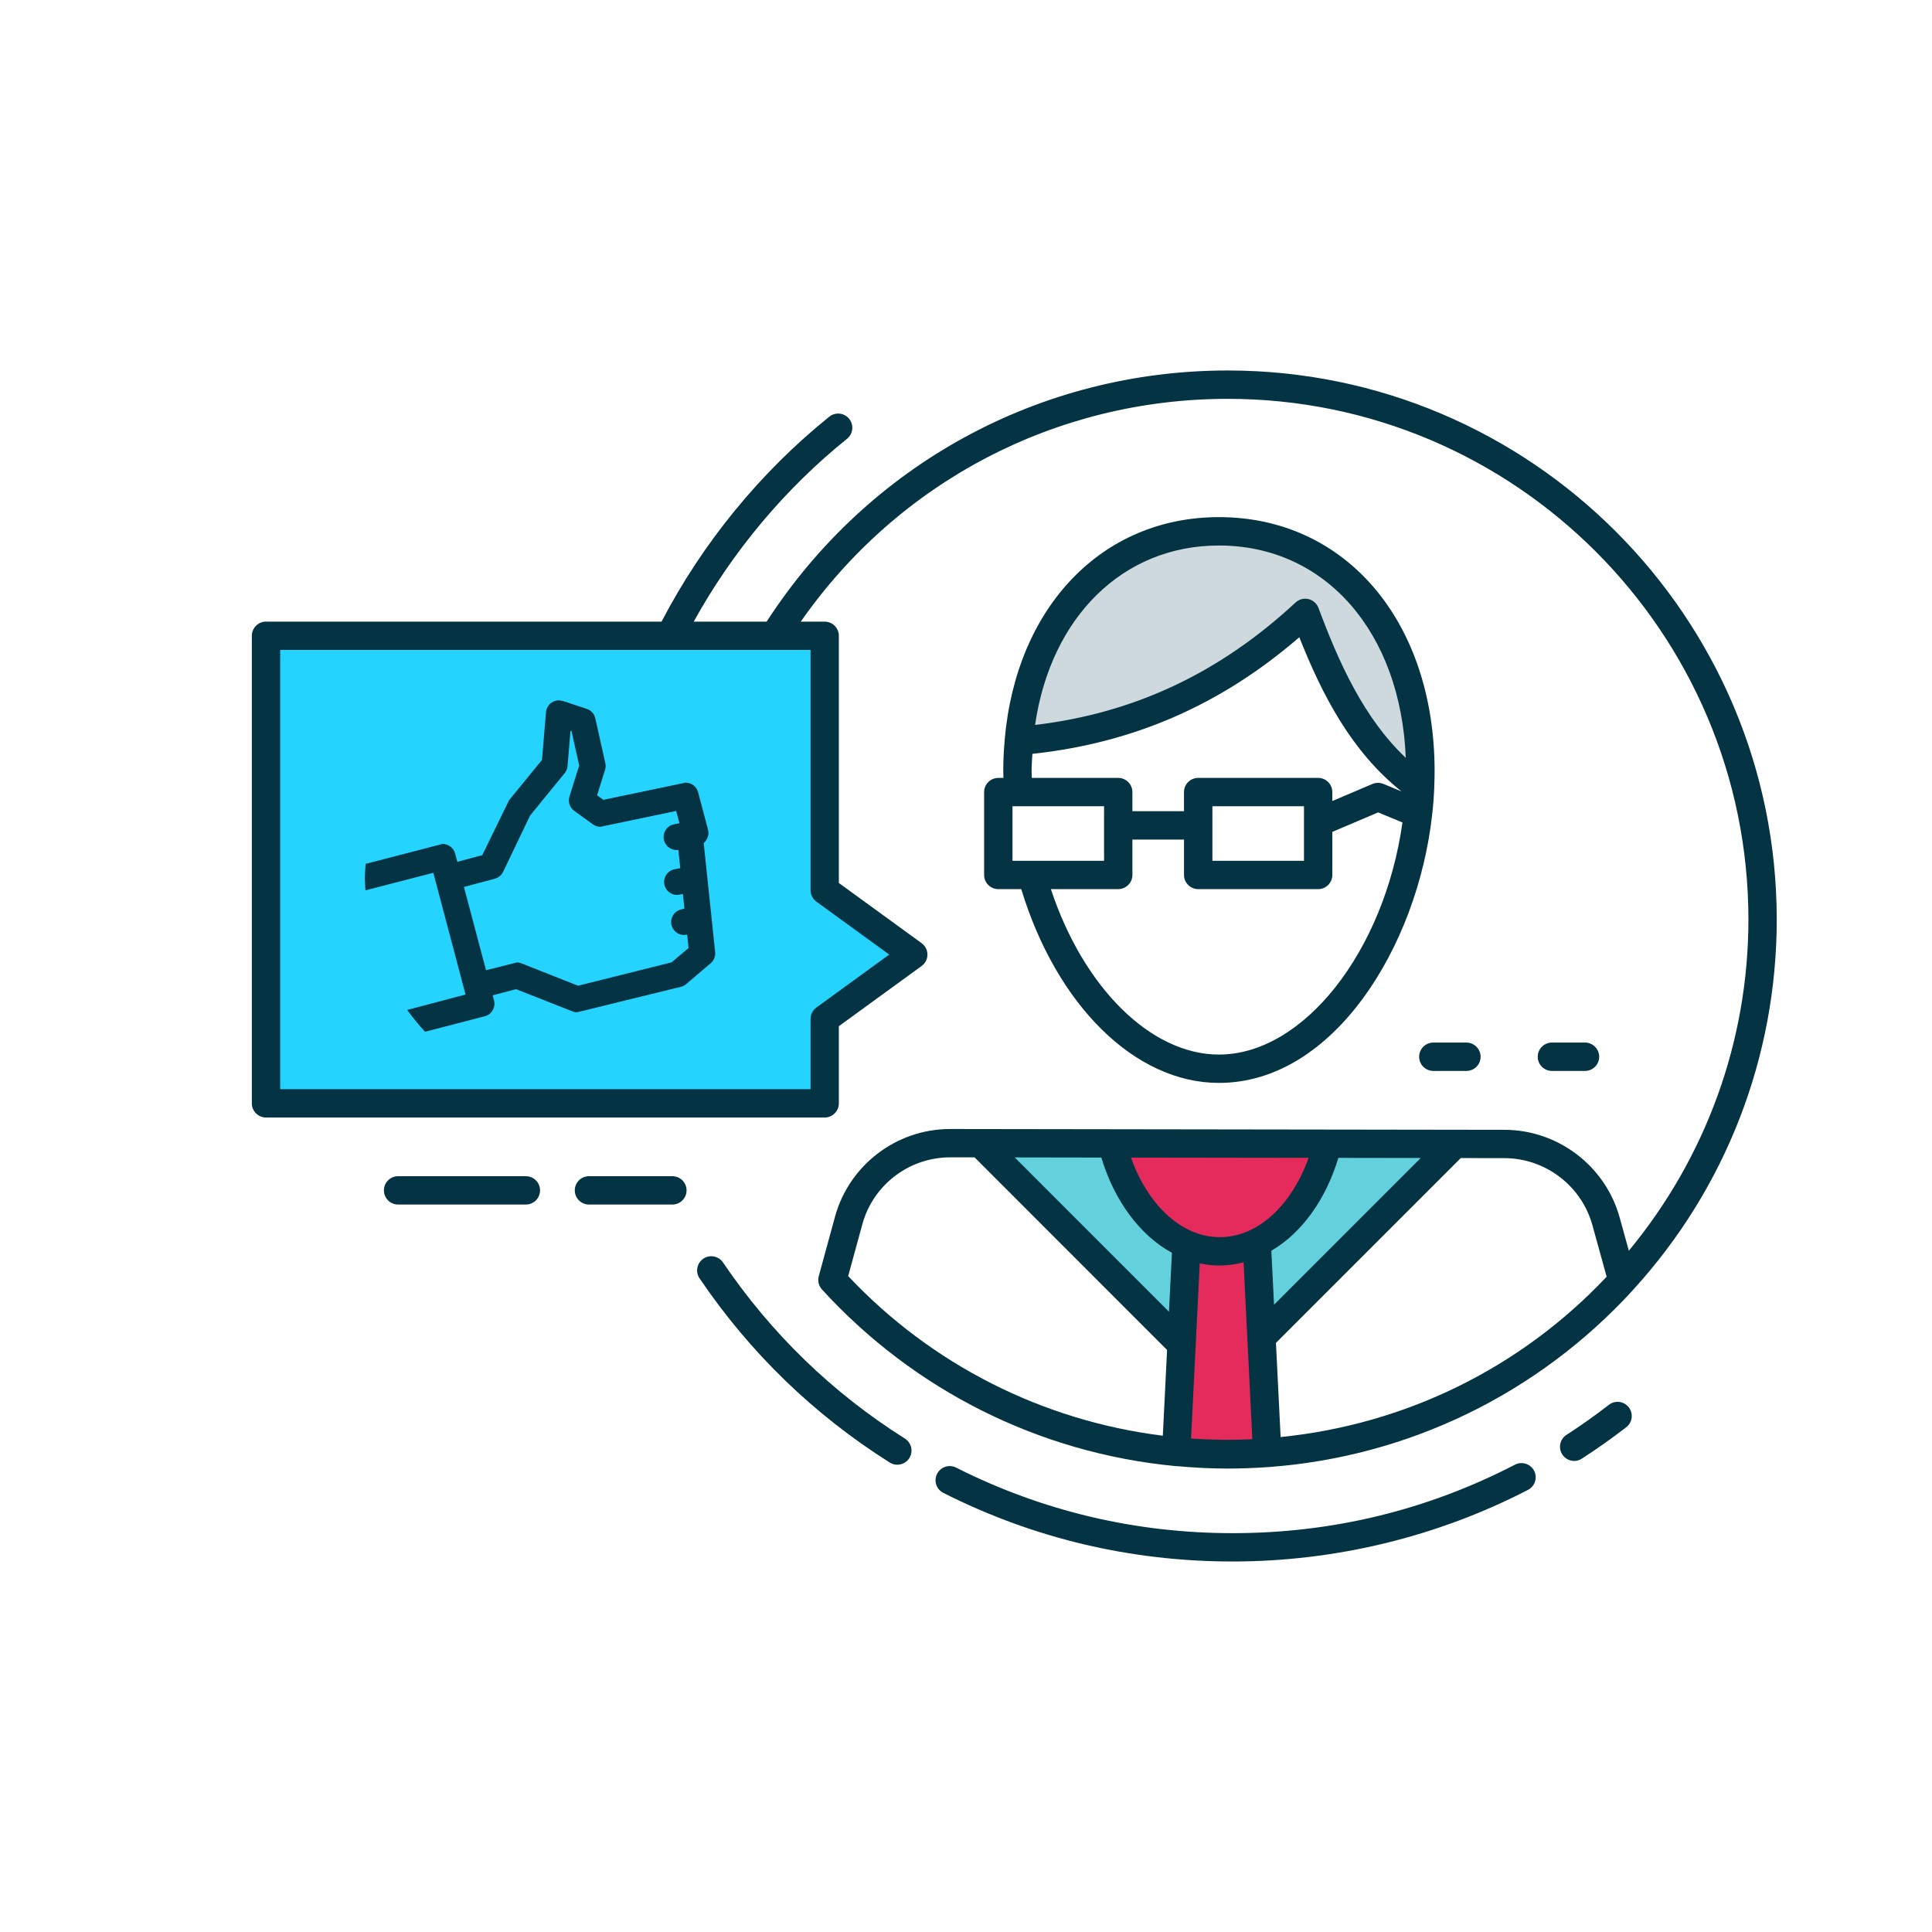 <?xml version="1.0" encoding="utf-8"?>
<!-- Generator: Adobe Illustrator 16.0.0, SVG Export Plug-In . SVG Version: 6.00 Build 0)  -->
<!DOCTYPE svg PUBLIC "-//W3C//DTD SVG 1.1//EN" "http://www.w3.org/Graphics/SVG/1.1/DTD/svg11.dtd">
<svg version="1.1" id="Capa_1" xmlns="http://www.w3.org/2000/svg" xmlns:xlink="http://www.w3.org/1999/xlink" x="0px" y="0px"
	 width="80px" height="80px" viewBox="0 0 80 80" enable-background="new 0 0 80 80" xml:space="preserve">
<g>
	<path fill="#62D1DB" d="M60.245,47.367l-8.008,8.008l-0.196-3.914c1.375-0.659,2.465-2.179,2.94-4.101v-0.003L60.245,47.367z"/>
</g>
<g>
	<path fill="#CED9DD" d="M58.818,31.936c0,0.231-0.007,0.462-0.02,0.694c-2.32-1.636-3.611-4.179-4.756-7.25
		c-3.227,2.998-7.057,4.914-11.857,5.312C42.651,25.282,46.183,22,50.473,22C55.081,22,58.818,25.79,58.818,31.936z"/>
</g>
<g>
	<path fill="#E42B5C" d="M54.981,47.357v0.003c-0.476,1.922-1.565,3.441-2.94,4.101c-0.479,0.229-0.996,0.355-1.529,0.355
		c-0.479,0-0.945-0.1-1.382-0.288c-1.446-0.618-2.597-2.186-3.089-4.184L54.981,47.357z"/>
</g>
<g>
	<path fill="#E42B5C" d="M52.237,55.375l0.237,4.786c-0.54,0.042-1.086,0.062-1.636,0.062c-0.72,0-1.433-0.035-2.134-0.103
		l0.219-4.454l0.206-4.139c0.437,0.188,0.902,0.288,1.382,0.288c0.533,0,1.051-0.127,1.529-0.355L52.237,55.375z"/>
</g>
<g>
	<path fill="#62D1DB" d="M49.13,51.528l-0.206,4.139l-8.323-8.327l5.44,0.005C46.533,49.343,47.684,50.91,49.13,51.528z"/>
</g>
<g>
	<path fill="#25D3FF" d="M37.816,39.528l-3.667,2.666v3.494H11.015V26.327h16.731h4.313h2.09v10.535L37.816,39.528z"/>
</g>
<g>
	<path fill="#043344" d="M73.571,38.075c0-12.536-10.196-22.734-22.732-22.734c-7.769,0-14.877,3.884-19.094,10.399h-3.019
		c1.597-2.893,3.773-5.498,6.348-7.571c0.252-0.204,0.292-0.574,0.088-0.826c-0.203-0.252-0.572-0.292-0.824-0.088
		c-2.861,2.303-5.251,5.234-6.944,8.485h-16.38c-0.324,0-0.586,0.264-0.586,0.586v19.361c0,0.323,0.263,0.587,0.586,0.587h23.135
		c0.324,0,0.586-0.264,0.586-0.587v-3.195l3.425-2.491c0.153-0.109,0.243-0.286,0.243-0.474s-0.09-0.365-0.243-0.474l-3.425-2.491
		V26.327c0-0.323-0.262-0.586-0.586-0.586h-0.991c4.041-5.793,10.568-9.226,17.68-9.226c11.887,0,21.56,9.673,21.56,21.561
		c0,5.037-1.762,9.856-4.951,13.713l-0.377-1.362c-0.588-2.143-2.552-3.641-4.771-3.644l-2.049-0.003c-0.003,0-0.007,0-0.01,0
		L39.339,46.75c-2.22,0-4.179,1.494-4.764,3.635l-0.672,2.458c-0.053,0.194-0.003,0.401,0.133,0.551
		c3.816,4.18,9.006,6.775,14.614,7.311c0.009,0.001,0.017,0,0.025,0.001c0.006,0.001,0.011,0.004,0.017,0.004
		c0.004,0,0.01,0,0.013,0s0.006-0.002,0.01-0.002c0.705,0.065,1.42,0.102,2.124,0.102c0.549,0,1.099-0.021,1.63-0.059
		c0.002,0,0.004,0.001,0.006,0.001c0.003,0,0.006-0.002,0.009-0.002c0.011-0.001,0.022,0,0.033-0.001
		c5.797-0.423,11.157-3.024,15.097-7.327c0.003-0.003,0.004-0.008,0.007-0.011C71.459,49.214,73.571,43.771,73.571,38.075z
		 M33.804,37.334l3.016,2.193l-3.016,2.193c-0.151,0.109-0.241,0.286-0.241,0.473v2.908H11.602V26.913h21.961v9.949
		C33.563,37.048,33.653,37.225,33.804,37.334z M45.604,47.932c0.541,1.795,1.599,3.221,2.922,3.943l-0.121,2.441l-6.388-6.39
		L45.604,47.932z M49.361,50.988c-1.097-0.47-2.01-1.588-2.53-3.055l7.356,0.01c-0.498,1.399-1.362,2.49-2.4,2.987
		C51.003,51.309,50.142,51.324,49.361,50.988z M52.644,51.791c1.266-0.745,2.25-2.111,2.775-3.846l3.412,0.005l-6.076,6.076
		L52.644,51.791z M35.708,50.694c0.445-1.631,1.938-2.771,3.636-2.771l1.012,0.001l7.97,7.975L48.15,59.45
		c-4.974-0.62-9.573-2.938-13.029-6.61L35.708,50.694z M49.319,59.566l0.194-3.898l0,0l0.166-3.354
		c0.273,0.058,0.552,0.088,0.832,0.088c0.332,0,0.66-0.049,0.983-0.131l0.363,7.323C51.025,59.636,50.174,59.626,49.319,59.566z
		 M53.028,59.505l-0.194-3.898l7.654-7.654l1.807,0.003c1.697,0.003,3.197,1.147,3.645,2.783l0.588,2.127
		C62.954,56.657,58.189,58.985,53.028,59.505z"/>
	<path fill="#043344" d="M40.75,32.799v3.432c0,0.323,0.263,0.586,0.587,0.586h0.951c1.466,4.815,4.712,8.024,8.185,8.024
		c4.743,0,8.214-5.636,8.827-11.083c0.042-0.36,0.071-0.72,0.087-1.096c0-0.003,0-0.007,0-0.011c0-0.006,0.004-0.012,0.004-0.018
		c0-0.005-0.003-0.009-0.003-0.014c0.009-0.229,0.016-0.457,0.016-0.683c0-6.196-3.673-10.523-8.931-10.523
		c-4.833,0-8.396,3.708-8.872,9.225c-0.002,0.016-0.001,0.035-0.002,0.051c0,0.001-0.001,0.002-0.001,0.003c0,0,0,0.001,0,0.002
		c-0.035,0.393-0.055,0.809-0.055,1.242c0,0.086,0.006,0.187,0.007,0.276h-0.213C41.013,32.212,40.75,32.474,40.75,32.799z
		 M41.925,33.385h3.792v2.259h-3.792V33.385z M50.473,43.667c-2.826,0-5.613-2.781-6.958-6.85h2.787
		c0.324,0,0.588-0.263,0.588-0.586v-1.467h2.137v1.467c0,0.323,0.264,0.586,0.589,0.586h4.968c0.321,0,0.585-0.263,0.585-0.586
		v-1.785l1.896-0.806l1.008,0.417C57.322,39.394,53.978,43.667,50.473,43.667z M53.995,34.05c0,0.005,0,0.011,0,0.016v1.578h-3.792
		v-2.259h3.792V34.05z M50.473,22.588c4.41,0,7.528,3.589,7.737,8.793c-1.733-1.639-2.766-3.93-3.614-6.207
		c-0.07-0.183-0.225-0.321-0.414-0.367c-0.193-0.045-0.393,0.008-0.537,0.142c-3.156,2.931-6.695,4.584-10.785,5.069
		C43.512,25.544,46.498,22.588,50.473,22.588z M42.716,31.936c0-0.252,0.02-0.483,0.033-0.721c4.172-0.446,7.808-2.021,11.053-4.829
		c0.946,2.397,2.166,4.741,4.23,6.384l-0.747-0.309c-0.145-0.06-0.309-0.06-0.456,0.001l-1.661,0.707v-0.371
		c0-0.325-0.264-0.587-0.585-0.587h-4.968c-0.325,0-0.589,0.262-0.589,0.587v0.792H46.89v-0.792c0-0.325-0.264-0.587-0.588-0.587
		h-3.578C42.722,32.123,42.716,32.022,42.716,31.936z"/>
	<path fill="#043344" d="M58.764,43.758c0,0.325,0.264,0.587,0.588,0.587h1.369c0.324,0,0.588-0.262,0.588-0.587
		c0-0.324-0.264-0.588-0.588-0.588h-1.369C59.027,43.17,58.764,43.434,58.764,43.758z"/>
	<path fill="#043344" d="M65.631,44.345c0.324,0,0.588-0.262,0.588-0.587c0-0.324-0.264-0.588-0.588-0.588h-1.369
		c-0.324,0-0.588,0.264-0.588,0.588c0,0.325,0.264,0.587,0.588,0.587H65.631z"/>
	<path fill="#043344" d="M27.843,48.704h-3.456c-0.324,0-0.586,0.263-0.586,0.586c0,0.324,0.263,0.587,0.586,0.587h3.456
		c0.324,0,0.586-0.263,0.586-0.587C28.429,48.967,28.167,48.704,27.843,48.704z"/>
	<path fill="#043344" d="M21.776,48.704h-5.293c-0.324,0-0.586,0.263-0.586,0.586c0,0.324,0.263,0.587,0.586,0.587h5.293
		c0.324,0,0.586-0.263,0.586-0.587C22.363,48.967,22.1,48.704,21.776,48.704z"/>
	<path fill="#043344" d="M66.624,58.169c-0.579,0.446-1.17,0.866-1.758,1.245c-0.273,0.174-0.351,0.537-0.177,0.81
		c0.112,0.174,0.302,0.271,0.495,0.271c0.108,0,0.218-0.032,0.314-0.094c0.617-0.398,1.237-0.835,1.842-1.303
		c0.257-0.197,0.302-0.567,0.105-0.822C67.247,58.018,66.878,57.972,66.624,58.169z"/>
	<path fill="#043344" d="M62.732,60.649c-3.635,1.882-7.564,2.836-11.688,2.836c-4.029,0-7.883-0.914-11.454-2.715
		c-0.289-0.146-0.641-0.029-0.788,0.26c-0.146,0.289-0.03,0.642,0.259,0.787c3.736,1.887,7.77,2.841,11.982,2.841
		c4.251,0,8.478-1.024,12.228-2.966c0.289-0.149,0.401-0.504,0.254-0.79C63.375,60.613,63.021,60.5,62.732,60.649z"/>
	<path fill="#043344" d="M37.469,59.568c-3.003-1.893-5.535-4.348-7.53-7.291c-0.182-0.271-0.546-0.339-0.815-0.158
		c-0.268,0.182-0.338,0.547-0.157,0.815c2.085,3.08,4.735,5.647,7.876,7.627c0.096,0.061,0.206,0.09,0.312,0.09
		c0.196,0,0.386-0.097,0.498-0.273C37.825,60.104,37.744,59.742,37.469,59.568z"/>
</g>
<path fill="#043344" d="M20.397,41.838c0.074-0.126,0.095-0.271,0.059-0.41L20.4,41.215l0.967-0.256l2.333,0.918
	c0.062,0.025,0.129,0.039,0.2,0.039l4.297-1.055c0.08-0.021,0.15-0.058,0.216-0.113l1.013-0.86c0.137-0.116,0.206-0.291,0.187-0.466
	l-0.475-4.516c0.049-0.039,0.09-0.088,0.122-0.144c0.072-0.121,0.093-0.271,0.057-0.41l-0.409-1.545
	c-0.063-0.236-0.277-0.4-0.52-0.4l-3.403,0.712l-0.262-0.187l0.331-1.056c0.028-0.089,0.032-0.185,0.012-0.273l-0.416-1.86
	c-0.041-0.184-0.178-0.335-0.356-0.392l-0.983-0.324l-0.168-0.028c-0.105,0-0.208,0.032-0.296,0.089
	c-0.139,0.091-0.227,0.239-0.239,0.406l-0.165,1.971l-1.363,1.67L19.97,35.41l-1.034,0.276l-0.09-0.341
	c-0.062-0.235-0.277-0.4-0.521-0.4l-3.186,0.826c-0.013,0.201-0.031,0.402-0.031,0.607c0,0.165,0.016,0.325,0.025,0.489l2.81-0.726
	l1.334,5.04l-2.415,0.639c0.227,0.316,0.474,0.617,0.738,0.903l2.466-0.64C20.207,42.049,20.324,41.963,20.397,41.838z
	 M19.211,36.727l1.275-0.34c0.152-0.041,0.278-0.144,0.348-0.288l1.116-2.329l1.43-1.752c0.069-0.084,0.11-0.187,0.121-0.298
	l0.121-1.458l0.045,0.016l0.316,1.419l-0.402,1.282c-0.071,0.222,0.01,0.461,0.2,0.6l0.771,0.556c0.092,0.066,0.2,0.1,0.312,0.1
	l3.135-0.655l0.135,0.508l-0.256,0.052c-0.286,0.075-0.457,0.371-0.381,0.658c0.062,0.235,0.275,0.4,0.521,0.4l0.071-0.006
	l0.08,0.757L27.9,36c-0.138,0.037-0.255,0.125-0.326,0.25c-0.074,0.124-0.093,0.268-0.057,0.407c0.062,0.236,0.276,0.401,0.52,0.401
	l0.24-0.036l0.064,0.6l-0.149,0.038c-0.138,0.036-0.256,0.125-0.328,0.25c-0.073,0.124-0.091,0.27-0.055,0.407
	c0.062,0.235,0.276,0.399,0.519,0.399l0.126-0.013l0.058,0.55l-0.701,0.595l-3.875,0.969l-2.335-0.923l-0.132-0.04H21.4
	l-1.275,0.321L19.211,36.727z"/>
</svg>
